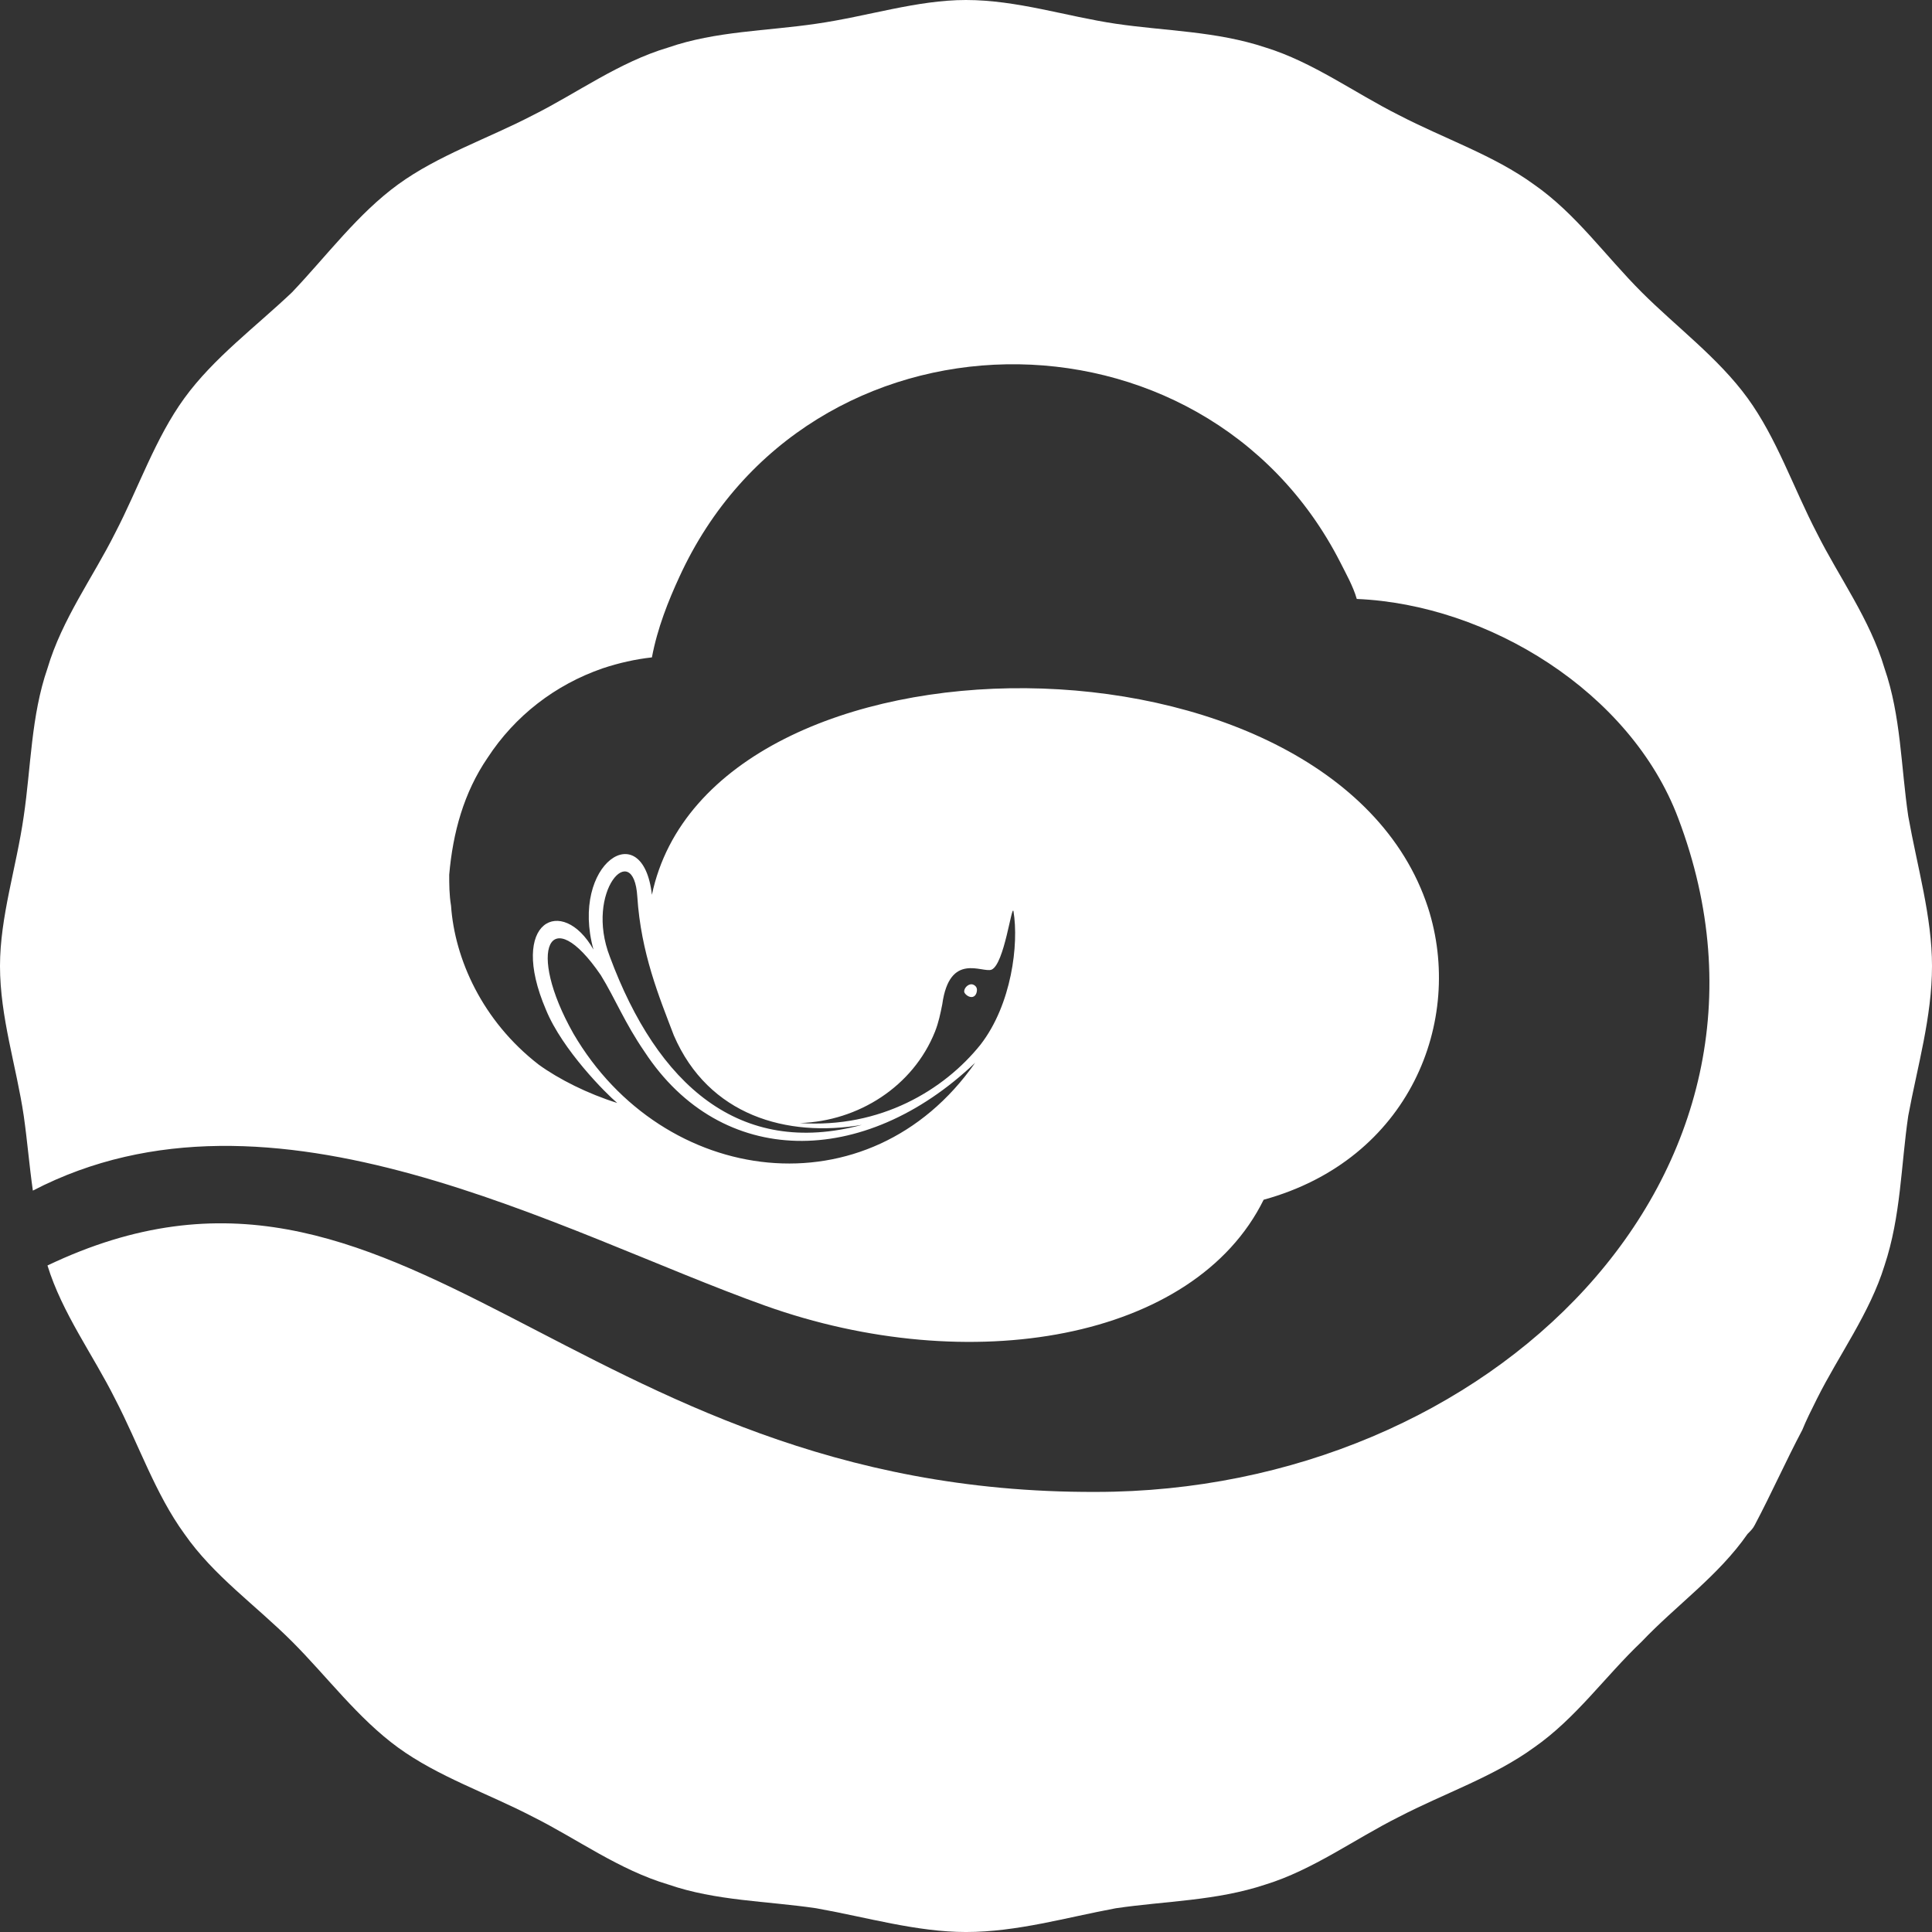 <?xml version="1.0" encoding="UTF-8"?>
<!DOCTYPE svg PUBLIC "-//W3C//DTD SVG 1.1//EN" "http://www.w3.org/Graphics/SVG/1.1/DTD/svg11.dtd">
<!-- Creator: CorelDRAW X8 -->
<svg xmlns="http://www.w3.org/2000/svg" xml:space="preserve" width="10.583mm" height="10.583mm" version="1.1" style="shape-rendering:geometricPrecision; text-rendering:geometricPrecision; image-rendering:optimizeQuality; fill-rule:evenodd; clip-rule:evenodd"
viewBox="0 0 1058 1058"
 xmlns:xlink="http://www.w3.org/1999/xlink">
 <rect x="0" y="0" width="1058" height="1058" fill="#333333" stroke="none"/>
 <defs>
  <style type="text/css">
   <![CDATA[
    .fil0 {fill:white}
   ]]>
  </style>
 </defs>
 <g id="图层_x0020_1">
  <path class="fil0" d="M529 0c28,0 55,9 82,13 27,4 55,4 82,13 26,8 49,25 73,37 25,13 52,22 74,38 23,16 39,39 59,59 19,19 42,36 58,58 16,22 25,49 38,74 12,24 29,47 37,74 9,26 9,54 13,81 5,28 13,55 13,82 0,28 -8,55 -13,82 -4,27 -4,55 -13,82 -8,26 -25,49 -37,73 -3,6 -6,12 -8,17 -9,17 -17,35 -26,52 -1,2 -2,3 -4,5 -16,23 -39,39 -58,59 -20,19 -36,42 -59,58 -22,16 -49,25 -74,38 -24,12 -47,29 -73,37 -27,9 -55,9 -82,13 -27,5 -54,13 -82,13 -27,0 -54,-8 -82,-13 -27,-4 -55,-4 -81,-13 -27,-8 -50,-25 -74,-37 -25,-13 -52,-22 -74,-38 -22,-16 -39,-39 -58,-58 -20,-20 -43,-36 -59,-59 -16,-22 -25,-49 -38,-74 -12,-24 -29,-47 -37,-73 195,-93 286,125 574,124 216,0 393,-174 319,-369 -26,-69 -104,-117 -176,-120 -2,-7 -6,-14 -9,-20 -75,-147 -292,-145 -362,8 -6,13 -12,28 -15,44 -9,1 -18,3 -27,6 -26,9 -48,26 -63,49 -13,19 -19,41 -21,64 0,5 0,11 1,17 2,29 17,63 48,87 11,8 27,16 43,21 -6,-5 -30,-29 -39,-51 -21,-49 9,-63 26,-33 -13,-47 27,-74 32,-30 32,-152 373,-152 425,7 20,62 -10,138 -90,160 -38,77 -161,98 -273,58 -112,-40 -270,-131 -401,-63 -2,-14 -3,-27 -5,-41 -4,-27 -13,-54 -13,-82 0,-27 9,-54 13,-82 4,-27 4,-55 13,-81 8,-27 25,-50 37,-74 13,-25 22,-52 38,-74 16,-22 39,-39 59,-58 19,-20 36,-43 58,-59 22,-16 49,-25 74,-38 24,-12 47,-29 74,-37 26,-9 54,-9 81,-13 28,-4 55,-13 82,-13zm26 499c-1,-4 -5,29 -12,32 -5,2 -23,-10 -27,19 -1,5 -2,10 -4,15 -12,30 -42,49 -74,50 44,3 79,-18 99,-43 17,-22 21,-55 18,-73zm-23 40c-2,0 -4,2 -4,4 0,1 2,3 4,3 2,0 3,-2 3,-4 0,-2 -2,-3 -3,-3zm-183 -48c-2,-32 -29,-3 -15,33 26,70 71,110 138,92 -41,7 -84,-5 -103,-49 -8,-21 -18,-45 -20,-76zm4 85c-11,-16 -16,-29 -24,-42 -28,-41 -41,-14 -15,32 49,84 162,99 220,16 -61,58 -139,58 -181,-6zm618 241c-1,2 -2,5 -4,7 2,-2 3,-5 4,-7z"/>
 </g>
</svg>

